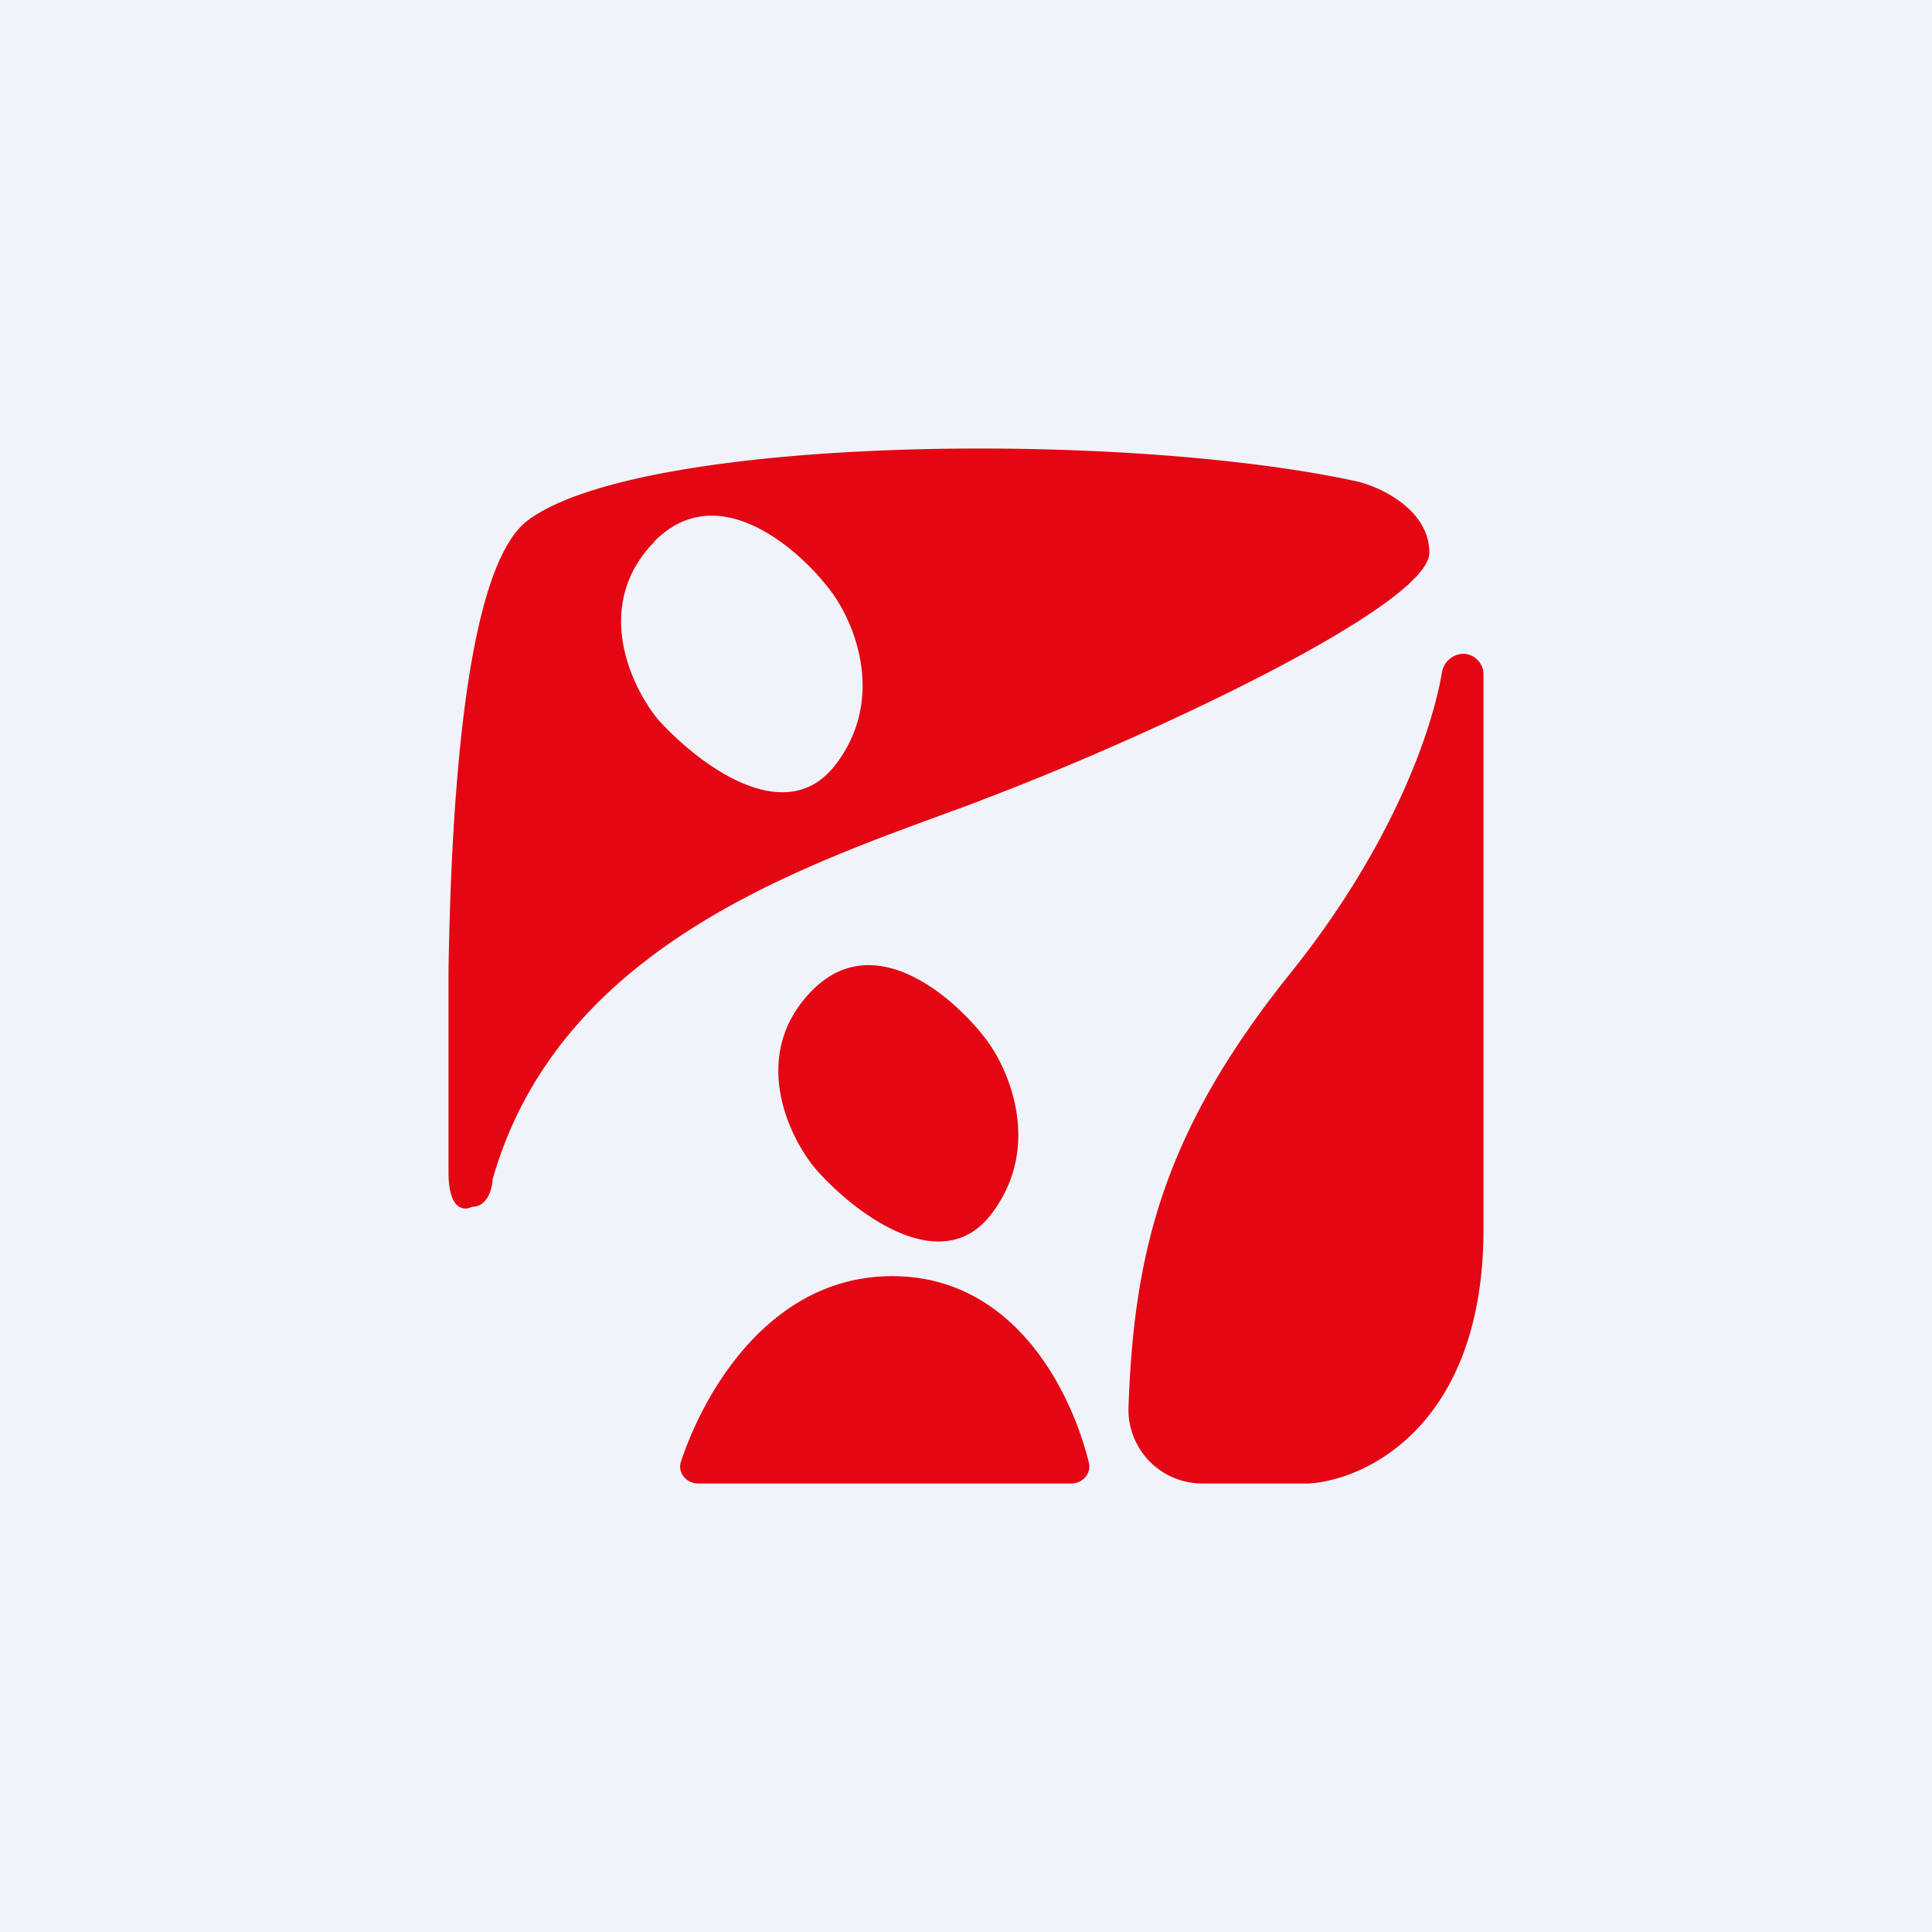 <!-- by TradingView --><svg width="56" height="56" viewBox="0 0 56 56" xmlns="http://www.w3.org/2000/svg"><path fill="#F0F3FA" d="M0 0h56v56H0z"/><path fill-rule="evenodd" d="M13 33.98c0 1.16.5 1.1.68 1 .42 0 .58-.46.6-.8 1.84-6.46 8.38-8.86 13.02-10.56.43-.16.84-.3 1.23-.46 4.64-1.75 12.9-5.6 12.9-7.14 0-1.23-1.38-1.89-2.07-2.06-6.84-1.5-20.7-1.32-24.03 1.1-1.83 1.31-2.25 8.03-2.33 13.1v5.82Zm5.97-18.28c-1.8 1.84-.68 4.2.1 5.15 1.11 1.24 3.69 3.25 5.16 1.3 1.48-1.95.5-4.19-.18-5.06-.94-1.23-3.26-3.24-5.08-1.4Zm4.66 18.17c-.79-.95-1.9-3.31-.1-5.15 1.8-1.84 4.1.16 5.04 1.39.67.87 1.65 3.11.18 5.06-1.46 1.95-4.03-.05-5.12-1.3ZM31.05 43H20.24c-.35 0-.61-.32-.5-.64.7-2.1 2.63-5.37 6.12-5.37 3.52 0 5.18 3.3 5.7 5.4.08.32-.18.61-.51.61Zm3.8 0h3.08c1.69-.1 5.07-1.72 5.07-7.38V19.55a.6.6 0 0 0-.59-.6.65.65 0 0 0-.62.57c-.28 1.63-1.4 4.96-4.38 8.68-3.66 4.56-4.54 8.02-4.7 12.59A2.14 2.14 0 0 0 34.84 43Z" fill="#E40613"/></svg>